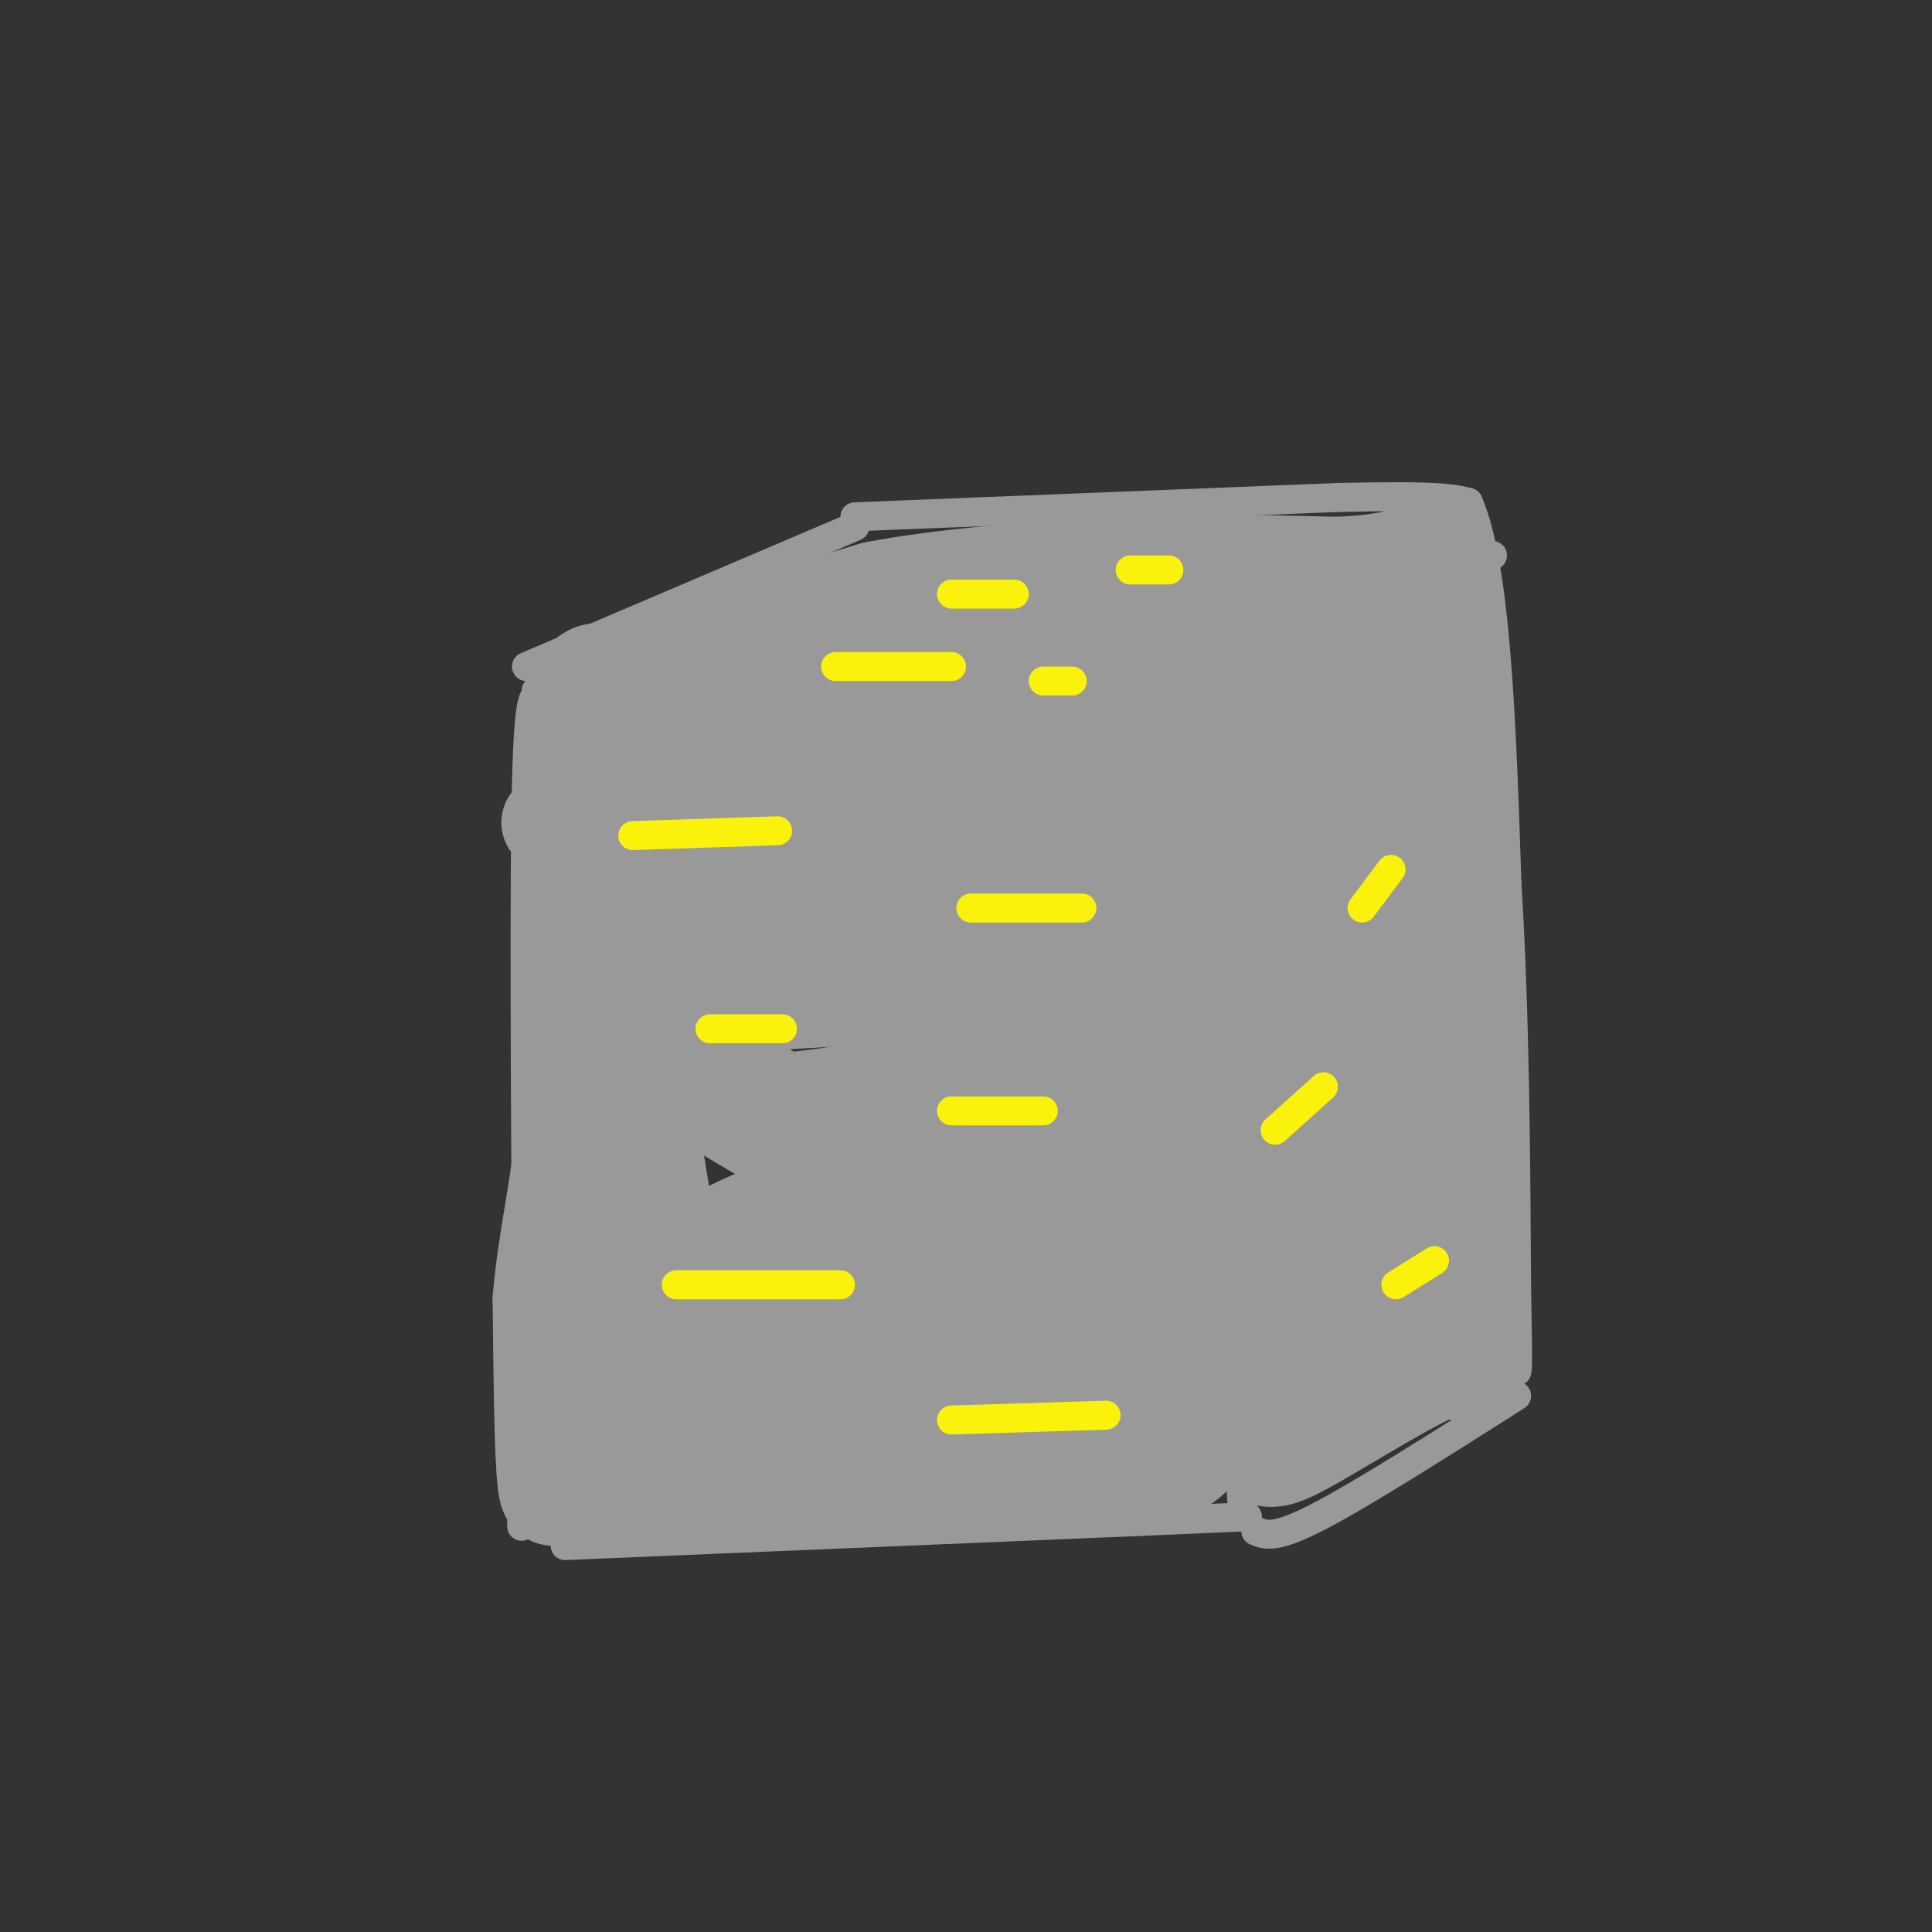 <svg viewBox='0 0 400 400' version='1.1' xmlns='http://www.w3.org/2000/svg' xmlns:xlink='http://www.w3.org/1999/xlink'><rect x="0" y="0" width="400" height="400" fill="#333333" stroke="none"/><g fill='none' stroke='rgb(153,153,153)' stroke-width='6' stroke-linecap='round' stroke-linejoin='round'><path d='M112,145c-1.250,-1.500 -2.500,-3.000 -3,17c-0.500,20.000 -0.250,61.500 0,103'/><path d='M109,265c-0.167,25.667 -0.583,38.333 -1,51'/><path d='M111,143c0.000,0.000 113.000,0.000 113,0'/><path d='M224,143c24.333,0.000 28.667,0.000 33,0'/><path d='M109,138c0.000,0.000 68.000,-29.000 68,-29'/><path d='M258,140c0.000,0.000 51.000,-25.000 51,-25'/><path d='M177,107c0.000,0.000 100.000,-4.000 100,-4'/><path d='M277,103c21.167,-0.500 24.083,0.250 27,1'/><path d='M304,104c5.833,13.333 6.917,46.167 8,79'/><path d='M312,183c1.667,27.167 1.833,55.583 2,84'/><path d='M314,267c0.333,16.833 0.167,16.917 0,17'/><path d='M260,317c2.000,0.833 4.000,1.667 13,-3c9.000,-4.667 25.000,-14.833 41,-25'/><path d='M117,320c0.000,0.000 119.000,-5.000 119,-5'/><path d='M236,315c23.500,-1.000 22.750,-1.000 22,-1'/><path d='M252,151c0.000,0.000 4.000,73.000 4,73'/><path d='M256,224c0.833,24.667 0.917,49.833 1,75'/><path d='M257,299c0.167,14.167 0.083,12.083 0,10'/></g>
<g fill='none' stroke='rgb(153,153,153)' stroke-width='20' stroke-linecap='round' stroke-linejoin='round'><path d='M117,152c0.000,0.000 74.000,1.000 74,1'/><path d='M191,153c19.667,0.167 31.833,0.083 44,0'/><path d='M235,153c8.133,3.733 6.467,13.067 6,22c-0.467,8.933 0.267,17.467 1,26'/><path d='M242,201c1.167,14.167 3.583,36.583 6,59'/><path d='M248,260c1.167,16.333 1.083,27.667 1,39'/><path d='M249,299c-4.467,7.844 -16.133,7.956 -27,8c-10.867,0.044 -20.933,0.022 -31,0'/><path d='M191,307c-15.667,0.000 -39.333,0.000 -63,0'/><path d='M128,307c-13.089,1.689 -14.311,5.911 -15,0c-0.689,-5.911 -0.844,-21.956 -1,-38'/><path d='M112,269c0.956,-12.089 3.844,-23.311 5,-37c1.156,-13.689 0.578,-29.844 0,-46'/><path d='M117,186c0.619,-10.155 2.167,-12.542 0,-14c-2.167,-1.458 -8.048,-1.988 5,-3c13.048,-1.012 45.024,-2.506 77,-4'/><path d='M199,165c17.489,-1.022 22.711,-1.578 25,-1c2.289,0.578 1.644,2.289 1,4'/></g>
<g fill='none' stroke='rgb(153,153,153)' stroke-width='28' stroke-linecap='round' stroke-linejoin='round'><path d='M228,185c0.000,0.000 -94.000,0.000 -94,0'/><path d='M134,185c-15.762,1.321 -8.167,4.625 -6,6c2.167,1.375 -1.095,0.821 -1,11c0.095,10.179 3.548,31.089 7,52'/><path d='M134,254c1.667,11.095 2.333,12.833 0,18c-2.333,5.167 -7.667,13.762 -6,18c1.667,4.238 10.333,4.119 19,4'/><path d='M147,294c12.556,1.022 34.444,1.578 50,0c15.556,-1.578 24.778,-5.289 34,-9'/><path d='M231,285c6.917,-3.702 7.208,-8.458 8,-16c0.792,-7.542 2.083,-17.869 0,-29c-2.083,-11.131 -7.542,-23.065 -13,-35'/><path d='M226,205c-20.828,-5.501 -66.397,-1.753 -84,0c-17.603,1.753 -7.239,1.510 -4,3c3.239,1.490 -0.646,4.711 2,9c2.646,4.289 11.823,9.644 21,15'/><path d='M161,232c17.622,-0.733 51.178,-10.067 64,-8c12.822,2.067 4.911,15.533 -3,29'/><path d='M222,253c-1.488,7.750 -3.708,12.625 -4,16c-0.292,3.375 1.345,5.250 -10,6c-11.345,0.750 -35.673,0.375 -60,0'/><path d='M148,275c-10.612,-3.627 -7.144,-12.694 12,-20c19.144,-7.306 53.962,-12.852 57,-8c3.038,4.852 -25.703,20.100 -40,27c-14.297,6.900 -14.148,5.450 -14,4'/><path d='M163,278c2.044,0.420 14.154,-0.528 20,-2c5.846,-1.472 5.429,-3.466 5,-6c-0.429,-2.534 -0.869,-5.607 -6,-7c-5.131,-1.393 -14.953,-1.105 -18,-3c-3.047,-1.895 0.680,-5.972 4,-9c3.320,-3.028 6.234,-5.008 12,-5c5.766,0.008 14.383,2.004 23,4'/><path d='M203,250c5.255,1.617 6.893,3.660 11,2c4.107,-1.660 10.683,-7.024 14,-12c3.317,-4.976 3.376,-9.565 1,-13c-2.376,-3.435 -7.188,-5.718 -12,-8'/><path d='M124,143c5.750,0.583 11.500,1.167 16,0c4.500,-1.167 7.750,-4.083 11,-7'/><path d='M151,136c7.000,-2.833 19.000,-6.417 31,-10'/><path d='M182,126c12.833,-2.500 29.417,-3.750 46,-5'/><path d='M228,121c15.833,-0.833 32.417,-0.417 49,0'/><path d='M277,121c11.000,-0.500 14.000,-1.750 17,-3'/><path d='M294,118c3.667,7.167 4.333,26.583 5,46'/><path d='M299,164c1.333,17.000 2.167,36.500 3,56'/><path d='M302,220c0.000,18.500 -1.500,36.750 -3,55'/><path d='M299,275c0.762,8.679 4.167,2.875 -2,5c-6.167,2.125 -21.905,12.179 -29,16c-7.095,3.821 -5.548,1.411 -4,-1'/><path d='M264,295c1.467,-5.311 7.133,-18.089 10,-40c2.867,-21.911 2.933,-52.956 3,-84'/><path d='M277,171c2.324,-20.976 6.633,-31.416 0,-36c-6.633,-4.584 -24.209,-3.311 -43,-3c-18.791,0.311 -38.797,-0.340 -48,0c-9.203,0.340 -7.601,1.670 -6,3'/><path d='M180,135c3.844,2.185 16.453,6.149 30,8c13.547,1.851 28.033,1.589 35,1c6.967,-0.589 6.414,-1.505 9,7c2.586,8.505 8.310,26.430 11,42c2.690,15.570 2.345,28.785 2,42'/><path d='M267,235c0.500,11.167 0.750,18.083 1,25'/></g>
<g fill='none' stroke='rgb(251,242,11)' stroke-width='6' stroke-linecap='round' stroke-linejoin='round'><path d='M131,173c0.000,0.000 30.000,-1.000 30,-1'/><path d='M201,188c0.000,0.000 23.000,0.000 23,0'/><path d='M147,213c0.000,0.000 15.000,0.000 15,0'/><path d='M197,230c0.000,0.000 19.000,0.000 19,0'/><path d='M140,266c0.000,0.000 34.000,0.000 34,0'/><path d='M197,294c0.000,0.000 32.000,-1.000 32,-1'/><path d='M289,266c0.000,0.000 8.000,-5.000 8,-5'/><path d='M264,234c0.000,0.000 10.000,-9.000 10,-9'/><path d='M282,188c0.000,0.000 6.000,-8.000 6,-8'/><path d='M197,123c0.000,0.000 13.000,0.000 13,0'/><path d='M234,118c0.000,0.000 8.000,0.000 8,0'/><path d='M173,138c0.000,0.000 24.000,0.000 24,0'/><path d='M216,141c0.000,0.000 6.000,0.000 6,0'/></g>
</svg>